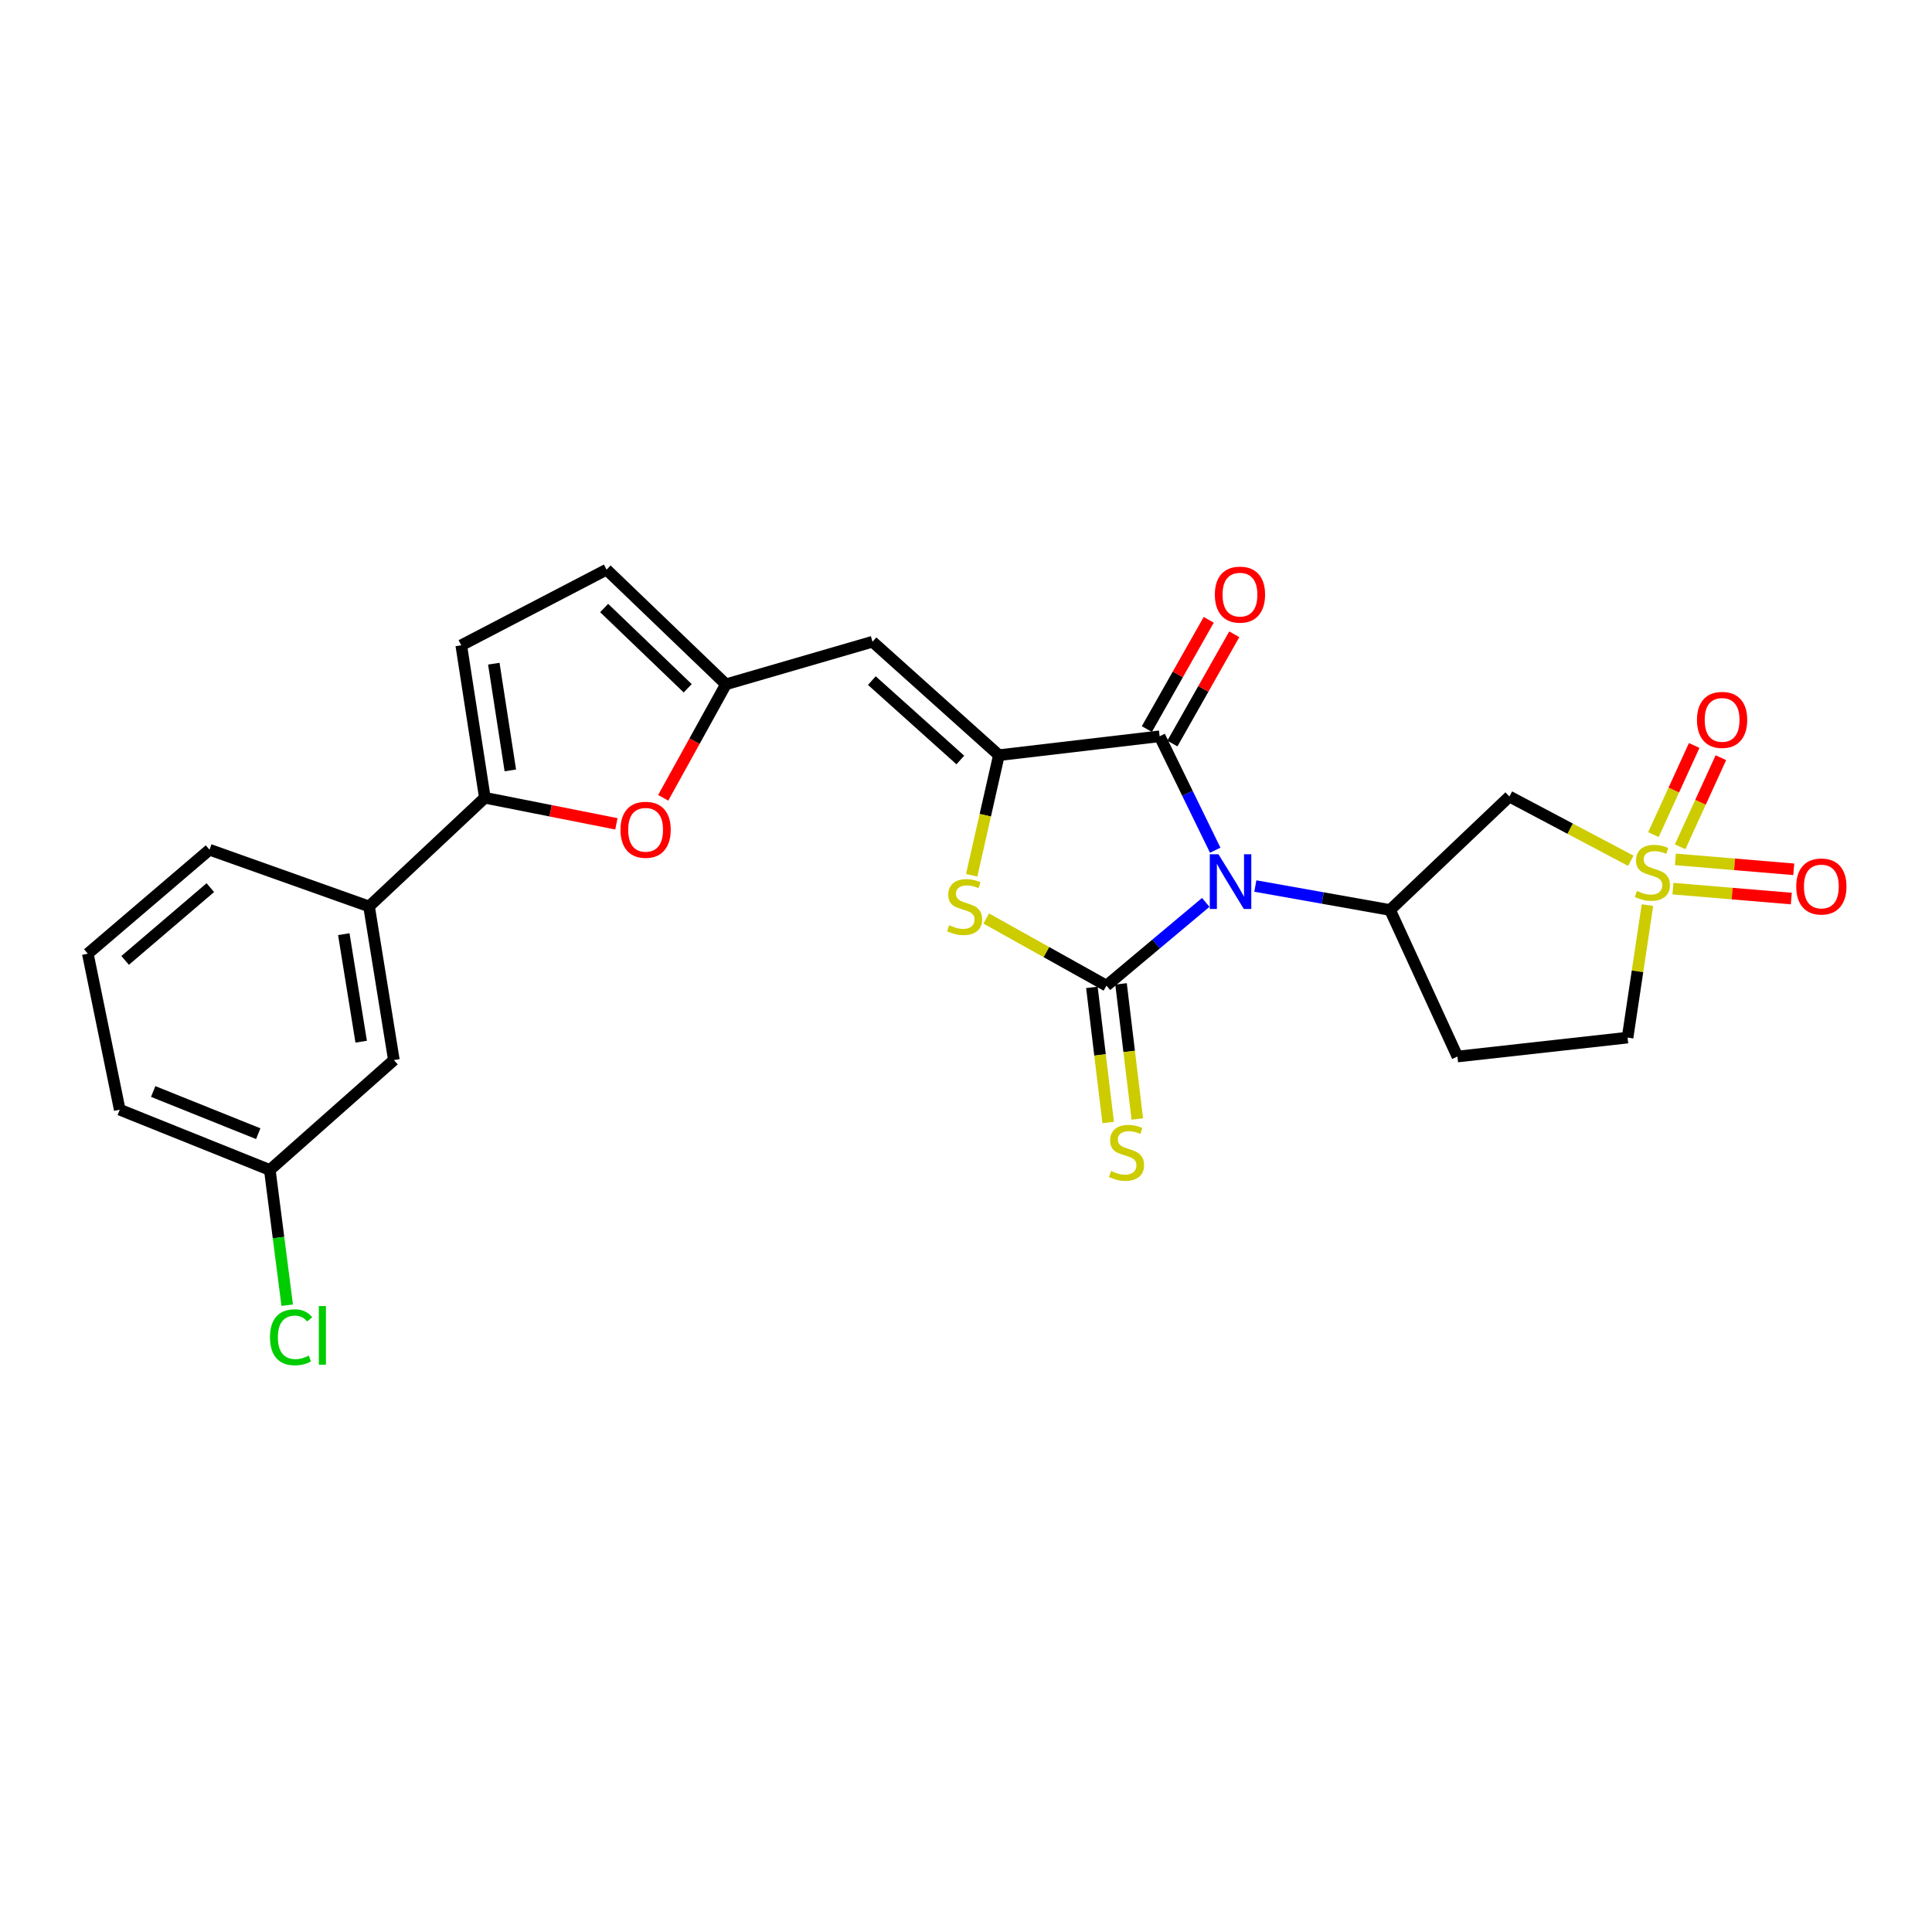 <?xml version='1.0' encoding='iso-8859-1'?>
<svg version='1.1' baseProfile='full'
              xmlns='http://www.w3.org/2000/svg'
                      xmlns:rdkit='http://www.rdkit.org/xml'
                      xmlns:xlink='http://www.w3.org/1999/xlink'
                  xml:space='preserve'
width='1000px' height='1000px' viewBox='0 0 1000 1000'>
<!-- END OF HEADER -->
<rect style='opacity:1.0;fill:#FFFFFF;stroke:none' width='1000' height='1000' x='0' y='0'> </rect>
<path class='bond-0' d='M 624.089,467.08 L 598.397,488.619' style='fill:none;fill-rule:evenodd;stroke:#0000FF;stroke-width:6px;stroke-linecap:butt;stroke-linejoin:miter;stroke-opacity:1' />
<path class='bond-0' d='M 598.397,488.619 L 572.704,510.157' style='fill:none;fill-rule:evenodd;stroke:#000000;stroke-width:6px;stroke-linecap:butt;stroke-linejoin:miter;stroke-opacity:1' />
<path class='bond-3' d='M 628.994,440.067 L 614.608,410.584' style='fill:none;fill-rule:evenodd;stroke:#0000FF;stroke-width:6px;stroke-linecap:butt;stroke-linejoin:miter;stroke-opacity:1' />
<path class='bond-3' d='M 614.608,410.584 L 600.222,381.101' style='fill:none;fill-rule:evenodd;stroke:#000000;stroke-width:6px;stroke-linecap:butt;stroke-linejoin:miter;stroke-opacity:1' />
<path class='bond-5' d='M 649.761,458.603 L 684.624,464.805' style='fill:none;fill-rule:evenodd;stroke:#0000FF;stroke-width:6px;stroke-linecap:butt;stroke-linejoin:miter;stroke-opacity:1' />
<path class='bond-5' d='M 684.624,464.805 L 719.487,471.007' style='fill:none;fill-rule:evenodd;stroke:#000000;stroke-width:6px;stroke-linecap:butt;stroke-linejoin:miter;stroke-opacity:1' />
<path class='bond-4' d='M 572.704,510.157 L 541.589,492.788' style='fill:none;fill-rule:evenodd;stroke:#000000;stroke-width:6px;stroke-linecap:butt;stroke-linejoin:miter;stroke-opacity:1' />
<path class='bond-4' d='M 541.589,492.788 L 510.474,475.418' style='fill:none;fill-rule:evenodd;stroke:#CCCC00;stroke-width:6px;stroke-linecap:butt;stroke-linejoin:miter;stroke-opacity:1' />
<path class='bond-12' d='M 565.162,511.065 L 569.372,546.037' style='fill:none;fill-rule:evenodd;stroke:#000000;stroke-width:6px;stroke-linecap:butt;stroke-linejoin:miter;stroke-opacity:1' />
<path class='bond-12' d='M 569.372,546.037 L 573.583,581.009' style='fill:none;fill-rule:evenodd;stroke:#CCCC00;stroke-width:6px;stroke-linecap:butt;stroke-linejoin:miter;stroke-opacity:1' />
<path class='bond-12' d='M 580.247,509.249 L 584.457,544.221' style='fill:none;fill-rule:evenodd;stroke:#000000;stroke-width:6px;stroke-linecap:butt;stroke-linejoin:miter;stroke-opacity:1' />
<path class='bond-12' d='M 584.457,544.221 L 588.668,579.192' style='fill:none;fill-rule:evenodd;stroke:#CCCC00;stroke-width:6px;stroke-linecap:butt;stroke-linejoin:miter;stroke-opacity:1' />
<path class='bond-1' d='M 844.097,445.529 L 812.678,428.906' style='fill:none;fill-rule:evenodd;stroke:#CCCC00;stroke-width:6px;stroke-linecap:butt;stroke-linejoin:miter;stroke-opacity:1' />
<path class='bond-1' d='M 812.678,428.906 L 781.259,412.282' style='fill:none;fill-rule:evenodd;stroke:#000000;stroke-width:6px;stroke-linecap:butt;stroke-linejoin:miter;stroke-opacity:1' />
<path class='bond-16' d='M 869.629,438.311 L 880.179,415.243' style='fill:none;fill-rule:evenodd;stroke:#CCCC00;stroke-width:6px;stroke-linecap:butt;stroke-linejoin:miter;stroke-opacity:1' />
<path class='bond-16' d='M 880.179,415.243 L 890.728,392.174' style='fill:none;fill-rule:evenodd;stroke:#FF0000;stroke-width:6px;stroke-linecap:butt;stroke-linejoin:miter;stroke-opacity:1' />
<path class='bond-16' d='M 855.811,431.992 L 866.361,408.924' style='fill:none;fill-rule:evenodd;stroke:#CCCC00;stroke-width:6px;stroke-linecap:butt;stroke-linejoin:miter;stroke-opacity:1' />
<path class='bond-16' d='M 866.361,408.924 L 876.911,385.855' style='fill:none;fill-rule:evenodd;stroke:#FF0000;stroke-width:6px;stroke-linecap:butt;stroke-linejoin:miter;stroke-opacity:1' />
<path class='bond-17' d='M 865.911,459.956 L 896.547,462.522' style='fill:none;fill-rule:evenodd;stroke:#CCCC00;stroke-width:6px;stroke-linecap:butt;stroke-linejoin:miter;stroke-opacity:1' />
<path class='bond-17' d='M 896.547,462.522 L 927.184,465.089' style='fill:none;fill-rule:evenodd;stroke:#FF0000;stroke-width:6px;stroke-linecap:butt;stroke-linejoin:miter;stroke-opacity:1' />
<path class='bond-17' d='M 867.179,444.815 L 897.816,447.381' style='fill:none;fill-rule:evenodd;stroke:#CCCC00;stroke-width:6px;stroke-linecap:butt;stroke-linejoin:miter;stroke-opacity:1' />
<path class='bond-17' d='M 897.816,447.381 L 928.452,449.948' style='fill:none;fill-rule:evenodd;stroke:#FF0000;stroke-width:6px;stroke-linecap:butt;stroke-linejoin:miter;stroke-opacity:1' />
<path class='bond-27' d='M 852.715,468.485 L 847.573,502.772' style='fill:none;fill-rule:evenodd;stroke:#CCCC00;stroke-width:6px;stroke-linecap:butt;stroke-linejoin:miter;stroke-opacity:1' />
<path class='bond-27' d='M 847.573,502.772 L 842.432,537.059' style='fill:none;fill-rule:evenodd;stroke:#000000;stroke-width:6px;stroke-linecap:butt;stroke-linejoin:miter;stroke-opacity:1' />
<path class='bond-2' d='M 517.026,390.876 L 600.222,381.101' style='fill:none;fill-rule:evenodd;stroke:#000000;stroke-width:6px;stroke-linecap:butt;stroke-linejoin:miter;stroke-opacity:1' />
<path class='bond-6' d='M 517.026,390.876 L 451.599,332.159' style='fill:none;fill-rule:evenodd;stroke:#000000;stroke-width:6px;stroke-linecap:butt;stroke-linejoin:miter;stroke-opacity:1' />
<path class='bond-6' d='M 497.064,393.376 L 451.265,352.275' style='fill:none;fill-rule:evenodd;stroke:#000000;stroke-width:6px;stroke-linecap:butt;stroke-linejoin:miter;stroke-opacity:1' />
<path class='bond-26' d='M 517.026,390.876 L 509.985,421.962' style='fill:none;fill-rule:evenodd;stroke:#000000;stroke-width:6px;stroke-linecap:butt;stroke-linejoin:miter;stroke-opacity:1' />
<path class='bond-26' d='M 509.985,421.962 L 502.944,453.049' style='fill:none;fill-rule:evenodd;stroke:#CCCC00;stroke-width:6px;stroke-linecap:butt;stroke-linejoin:miter;stroke-opacity:1' />
<path class='bond-18' d='M 606.832,384.845 L 622.845,356.578' style='fill:none;fill-rule:evenodd;stroke:#000000;stroke-width:6px;stroke-linecap:butt;stroke-linejoin:miter;stroke-opacity:1' />
<path class='bond-18' d='M 622.845,356.578 L 638.857,328.31' style='fill:none;fill-rule:evenodd;stroke:#FF0000;stroke-width:6px;stroke-linecap:butt;stroke-linejoin:miter;stroke-opacity:1' />
<path class='bond-18' d='M 593.612,377.357 L 609.625,349.089' style='fill:none;fill-rule:evenodd;stroke:#000000;stroke-width:6px;stroke-linecap:butt;stroke-linejoin:miter;stroke-opacity:1' />
<path class='bond-18' d='M 609.625,349.089 L 625.637,320.822' style='fill:none;fill-rule:evenodd;stroke:#FF0000;stroke-width:6px;stroke-linecap:butt;stroke-linejoin:miter;stroke-opacity:1' />
<path class='bond-7' d='M 719.487,471.007 L 781.259,412.282' style='fill:none;fill-rule:evenodd;stroke:#000000;stroke-width:6px;stroke-linecap:butt;stroke-linejoin:miter;stroke-opacity:1' />
<path class='bond-15' d='M 719.487,471.007 L 754.357,546.859' style='fill:none;fill-rule:evenodd;stroke:#000000;stroke-width:6px;stroke-linecap:butt;stroke-linejoin:miter;stroke-opacity:1' />
<path class='bond-10' d='M 451.599,332.159 L 375.747,354.199' style='fill:none;fill-rule:evenodd;stroke:#000000;stroke-width:6px;stroke-linecap:butt;stroke-linejoin:miter;stroke-opacity:1' />
<path class='bond-8' d='M 250.962,412.916 L 285.004,419.664' style='fill:none;fill-rule:evenodd;stroke:#000000;stroke-width:6px;stroke-linecap:butt;stroke-linejoin:miter;stroke-opacity:1' />
<path class='bond-8' d='M 285.004,419.664 L 319.046,426.412' style='fill:none;fill-rule:evenodd;stroke:#FF0000;stroke-width:6px;stroke-linecap:butt;stroke-linejoin:miter;stroke-opacity:1' />
<path class='bond-14' d='M 250.962,412.916 L 191.022,469.176' style='fill:none;fill-rule:evenodd;stroke:#000000;stroke-width:6px;stroke-linecap:butt;stroke-linejoin:miter;stroke-opacity:1' />
<path class='bond-28' d='M 250.962,412.916 L 238.748,334.008' style='fill:none;fill-rule:evenodd;stroke:#000000;stroke-width:6px;stroke-linecap:butt;stroke-linejoin:miter;stroke-opacity:1' />
<path class='bond-28' d='M 264.145,398.755 L 255.595,343.52' style='fill:none;fill-rule:evenodd;stroke:#000000;stroke-width:6px;stroke-linecap:butt;stroke-linejoin:miter;stroke-opacity:1' />
<path class='bond-9' d='M 343.271,412.941 L 359.509,383.57' style='fill:none;fill-rule:evenodd;stroke:#FF0000;stroke-width:6px;stroke-linecap:butt;stroke-linejoin:miter;stroke-opacity:1' />
<path class='bond-9' d='M 359.509,383.57 L 375.747,354.199' style='fill:none;fill-rule:evenodd;stroke:#000000;stroke-width:6px;stroke-linecap:butt;stroke-linejoin:miter;stroke-opacity:1' />
<path class='bond-13' d='M 375.747,354.199 L 313.967,294.85' style='fill:none;fill-rule:evenodd;stroke:#000000;stroke-width:6px;stroke-linecap:butt;stroke-linejoin:miter;stroke-opacity:1' />
<path class='bond-13' d='M 355.954,356.254 L 312.708,314.709' style='fill:none;fill-rule:evenodd;stroke:#000000;stroke-width:6px;stroke-linecap:butt;stroke-linejoin:miter;stroke-opacity:1' />
<path class='bond-11' d='M 238.748,334.008 L 313.967,294.85' style='fill:none;fill-rule:evenodd;stroke:#000000;stroke-width:6px;stroke-linecap:butt;stroke-linejoin:miter;stroke-opacity:1' />
<path class='bond-20' d='M 191.022,469.176 L 203.869,548.683' style='fill:none;fill-rule:evenodd;stroke:#000000;stroke-width:6px;stroke-linecap:butt;stroke-linejoin:miter;stroke-opacity:1' />
<path class='bond-20' d='M 177.949,483.525 L 186.943,539.18' style='fill:none;fill-rule:evenodd;stroke:#000000;stroke-width:6px;stroke-linecap:butt;stroke-linejoin:miter;stroke-opacity:1' />
<path class='bond-23' d='M 191.022,469.176 L 108.451,439.817' style='fill:none;fill-rule:evenodd;stroke:#000000;stroke-width:6px;stroke-linecap:butt;stroke-linejoin:miter;stroke-opacity:1' />
<path class='bond-19' d='M 754.357,546.859 L 842.432,537.059' style='fill:none;fill-rule:evenodd;stroke:#000000;stroke-width:6px;stroke-linecap:butt;stroke-linejoin:miter;stroke-opacity:1' />
<path class='bond-21' d='M 203.869,548.683 L 139.657,605.576' style='fill:none;fill-rule:evenodd;stroke:#000000;stroke-width:6px;stroke-linecap:butt;stroke-linejoin:miter;stroke-opacity:1' />
<path class='bond-22' d='M 139.657,605.576 L 144.157,640.576' style='fill:none;fill-rule:evenodd;stroke:#000000;stroke-width:6px;stroke-linecap:butt;stroke-linejoin:miter;stroke-opacity:1' />
<path class='bond-22' d='M 144.157,640.576 L 148.657,675.576' style='fill:none;fill-rule:evenodd;stroke:#00CC00;stroke-width:6px;stroke-linecap:butt;stroke-linejoin:miter;stroke-opacity:1' />
<path class='bond-29' d='M 139.657,605.576 L 61.974,574.377' style='fill:none;fill-rule:evenodd;stroke:#000000;stroke-width:6px;stroke-linecap:butt;stroke-linejoin:miter;stroke-opacity:1' />
<path class='bond-29' d='M 133.667,586.797 L 79.289,564.958' style='fill:none;fill-rule:evenodd;stroke:#000000;stroke-width:6px;stroke-linecap:butt;stroke-linejoin:miter;stroke-opacity:1' />
<path class='bond-24' d='M 108.451,439.817 L 45.455,493.621' style='fill:none;fill-rule:evenodd;stroke:#000000;stroke-width:6px;stroke-linecap:butt;stroke-linejoin:miter;stroke-opacity:1' />
<path class='bond-24' d='M 108.869,459.442 L 64.772,497.104' style='fill:none;fill-rule:evenodd;stroke:#000000;stroke-width:6px;stroke-linecap:butt;stroke-linejoin:miter;stroke-opacity:1' />
<path class='bond-25' d='M 45.455,493.621 L 61.974,574.377' style='fill:none;fill-rule:evenodd;stroke:#000000;stroke-width:6px;stroke-linecap:butt;stroke-linejoin:miter;stroke-opacity:1' />
<path  class='atom-0' d='M 630.664 442.16
L 639.944 457.16
Q 640.864 458.64, 642.344 461.32
Q 643.824 464, 643.904 464.16
L 643.904 442.16
L 647.664 442.16
L 647.664 470.48
L 643.784 470.48
L 633.824 454.08
Q 632.664 452.16, 631.424 449.96
Q 630.224 447.76, 629.864 447.08
L 629.864 470.48
L 626.184 470.48
L 626.184 442.16
L 630.664 442.16
' fill='#0000FF'/>
<path  class='atom-2' d='M 847.271 461.161
Q 847.591 461.281, 848.911 461.841
Q 850.231 462.401, 851.671 462.761
Q 853.151 463.081, 854.591 463.081
Q 857.271 463.081, 858.831 461.801
Q 860.391 460.481, 860.391 458.201
Q 860.391 456.641, 859.591 455.681
Q 858.831 454.721, 857.631 454.201
Q 856.431 453.681, 854.431 453.081
Q 851.911 452.321, 850.391 451.601
Q 848.911 450.881, 847.831 449.361
Q 846.791 447.841, 846.791 445.281
Q 846.791 441.721, 849.191 439.521
Q 851.631 437.321, 856.431 437.321
Q 859.711 437.321, 863.431 438.881
L 862.511 441.961
Q 859.111 440.561, 856.551 440.561
Q 853.791 440.561, 852.271 441.721
Q 850.751 442.841, 850.791 444.801
Q 850.791 446.321, 851.551 447.241
Q 852.351 448.161, 853.471 448.681
Q 854.631 449.201, 856.551 449.801
Q 859.111 450.601, 860.631 451.401
Q 862.151 452.201, 863.231 453.841
Q 864.351 455.441, 864.351 458.201
Q 864.351 462.121, 861.711 464.241
Q 859.111 466.321, 854.751 466.321
Q 852.231 466.321, 850.311 465.761
Q 848.431 465.241, 846.191 464.321
L 847.271 461.161
' fill='#CCCC00'/>
<path  class='atom-5' d='M 491.292 478.896
Q 491.612 479.016, 492.932 479.576
Q 494.252 480.136, 495.692 480.496
Q 497.172 480.816, 498.612 480.816
Q 501.292 480.816, 502.852 479.536
Q 504.412 478.216, 504.412 475.936
Q 504.412 474.376, 503.612 473.416
Q 502.852 472.456, 501.652 471.936
Q 500.452 471.416, 498.452 470.816
Q 495.932 470.056, 494.412 469.336
Q 492.932 468.616, 491.852 467.096
Q 490.812 465.576, 490.812 463.016
Q 490.812 459.456, 493.212 457.256
Q 495.652 455.056, 500.452 455.056
Q 503.732 455.056, 507.452 456.616
L 506.532 459.696
Q 503.132 458.296, 500.572 458.296
Q 497.812 458.296, 496.292 459.456
Q 494.772 460.576, 494.812 462.536
Q 494.812 464.056, 495.572 464.976
Q 496.372 465.896, 497.492 466.416
Q 498.652 466.936, 500.572 467.536
Q 503.132 468.336, 504.652 469.136
Q 506.172 469.936, 507.252 471.576
Q 508.372 473.176, 508.372 475.936
Q 508.372 479.856, 505.732 481.976
Q 503.132 484.056, 498.772 484.056
Q 496.252 484.056, 494.332 483.496
Q 492.452 482.976, 490.212 482.056
L 491.292 478.896
' fill='#CCCC00'/>
<path  class='atom-10' d='M 321.166 429.49
Q 321.166 422.69, 324.526 418.89
Q 327.886 415.09, 334.166 415.09
Q 340.446 415.09, 343.806 418.89
Q 347.166 422.69, 347.166 429.49
Q 347.166 436.37, 343.766 440.29
Q 340.366 444.17, 334.166 444.17
Q 327.926 444.17, 324.526 440.29
Q 321.166 436.41, 321.166 429.49
M 334.166 440.97
Q 338.486 440.97, 340.806 438.09
Q 343.166 435.17, 343.166 429.49
Q 343.166 423.93, 340.806 421.13
Q 338.486 418.29, 334.166 418.29
Q 329.846 418.29, 327.486 421.09
Q 325.166 423.89, 325.166 429.49
Q 325.166 435.21, 327.486 438.09
Q 329.846 440.97, 334.166 440.97
' fill='#FF0000'/>
<path  class='atom-13' d='M 575.087 606.112
Q 575.407 606.232, 576.727 606.792
Q 578.047 607.352, 579.487 607.712
Q 580.967 608.032, 582.407 608.032
Q 585.087 608.032, 586.647 606.752
Q 588.207 605.432, 588.207 603.152
Q 588.207 601.592, 587.407 600.632
Q 586.647 599.672, 585.447 599.152
Q 584.247 598.632, 582.247 598.032
Q 579.727 597.272, 578.207 596.552
Q 576.727 595.832, 575.647 594.312
Q 574.607 592.792, 574.607 590.232
Q 574.607 586.672, 577.007 584.472
Q 579.447 582.272, 584.247 582.272
Q 587.527 582.272, 591.247 583.832
L 590.327 586.912
Q 586.927 585.512, 584.367 585.512
Q 581.607 585.512, 580.087 586.672
Q 578.567 587.792, 578.607 589.752
Q 578.607 591.272, 579.367 592.192
Q 580.167 593.112, 581.287 593.632
Q 582.447 594.152, 584.367 594.752
Q 586.927 595.552, 588.447 596.352
Q 589.967 597.152, 591.047 598.792
Q 592.167 600.392, 592.167 603.152
Q 592.167 607.072, 589.527 609.192
Q 586.927 611.272, 582.567 611.272
Q 580.047 611.272, 578.127 610.712
Q 576.247 610.192, 574.007 609.272
L 575.087 606.112
' fill='#CCCC00'/>
<path  class='atom-17' d='M 878.357 372.613
Q 878.357 365.813, 881.717 362.013
Q 885.077 358.213, 891.357 358.213
Q 897.637 358.213, 900.997 362.013
Q 904.357 365.813, 904.357 372.613
Q 904.357 379.493, 900.957 383.413
Q 897.557 387.293, 891.357 387.293
Q 885.117 387.293, 881.717 383.413
Q 878.357 379.533, 878.357 372.613
M 891.357 384.093
Q 895.677 384.093, 897.997 381.213
Q 900.357 378.293, 900.357 372.613
Q 900.357 367.053, 897.997 364.253
Q 895.677 361.413, 891.357 361.413
Q 887.037 361.413, 884.677 364.213
Q 882.357 367.013, 882.357 372.613
Q 882.357 378.333, 884.677 381.213
Q 887.037 384.093, 891.357 384.093
' fill='#FF0000'/>
<path  class='atom-18' d='M 929.729 458.848
Q 929.729 452.048, 933.089 448.248
Q 936.449 444.448, 942.729 444.448
Q 949.009 444.448, 952.369 448.248
Q 955.729 452.048, 955.729 458.848
Q 955.729 465.728, 952.329 469.648
Q 948.929 473.528, 942.729 473.528
Q 936.489 473.528, 933.089 469.648
Q 929.729 465.768, 929.729 458.848
M 942.729 470.328
Q 947.049 470.328, 949.369 467.448
Q 951.729 464.528, 951.729 458.848
Q 951.729 453.288, 949.369 450.488
Q 947.049 447.648, 942.729 447.648
Q 938.409 447.648, 936.049 450.448
Q 933.729 453.248, 933.729 458.848
Q 933.729 464.568, 936.049 467.448
Q 938.409 470.328, 942.729 470.328
' fill='#FF0000'/>
<path  class='atom-19' d='M 628.803 307.777
Q 628.803 300.977, 632.163 297.177
Q 635.523 293.377, 641.803 293.377
Q 648.083 293.377, 651.443 297.177
Q 654.803 300.977, 654.803 307.777
Q 654.803 314.657, 651.403 318.577
Q 648.003 322.457, 641.803 322.457
Q 635.563 322.457, 632.163 318.577
Q 628.803 314.697, 628.803 307.777
M 641.803 319.257
Q 646.123 319.257, 648.443 316.377
Q 650.803 313.457, 650.803 307.777
Q 650.803 302.217, 648.443 299.417
Q 646.123 296.577, 641.803 296.577
Q 637.483 296.577, 635.123 299.377
Q 632.803 302.177, 632.803 307.777
Q 632.803 313.497, 635.123 316.377
Q 637.483 319.257, 641.803 319.257
' fill='#FF0000'/>
<path  class='atom-23' d='M 139.745 692.174
Q 139.745 685.134, 143.025 681.454
Q 146.345 677.734, 152.625 677.734
Q 158.465 677.734, 161.585 681.854
L 158.945 684.014
Q 156.665 681.014, 152.625 681.014
Q 148.345 681.014, 146.065 683.894
Q 143.825 686.734, 143.825 692.174
Q 143.825 697.774, 146.145 700.654
Q 148.505 703.534, 153.065 703.534
Q 156.185 703.534, 159.825 701.654
L 160.945 704.654
Q 159.465 705.614, 157.225 706.174
Q 154.985 706.734, 152.505 706.734
Q 146.345 706.734, 143.025 702.974
Q 139.745 699.214, 139.745 692.174
' fill='#00CC00'/>
<path  class='atom-23' d='M 165.025 676.014
L 168.705 676.014
L 168.705 706.374
L 165.025 706.374
L 165.025 676.014
' fill='#00CC00'/>
</svg>
